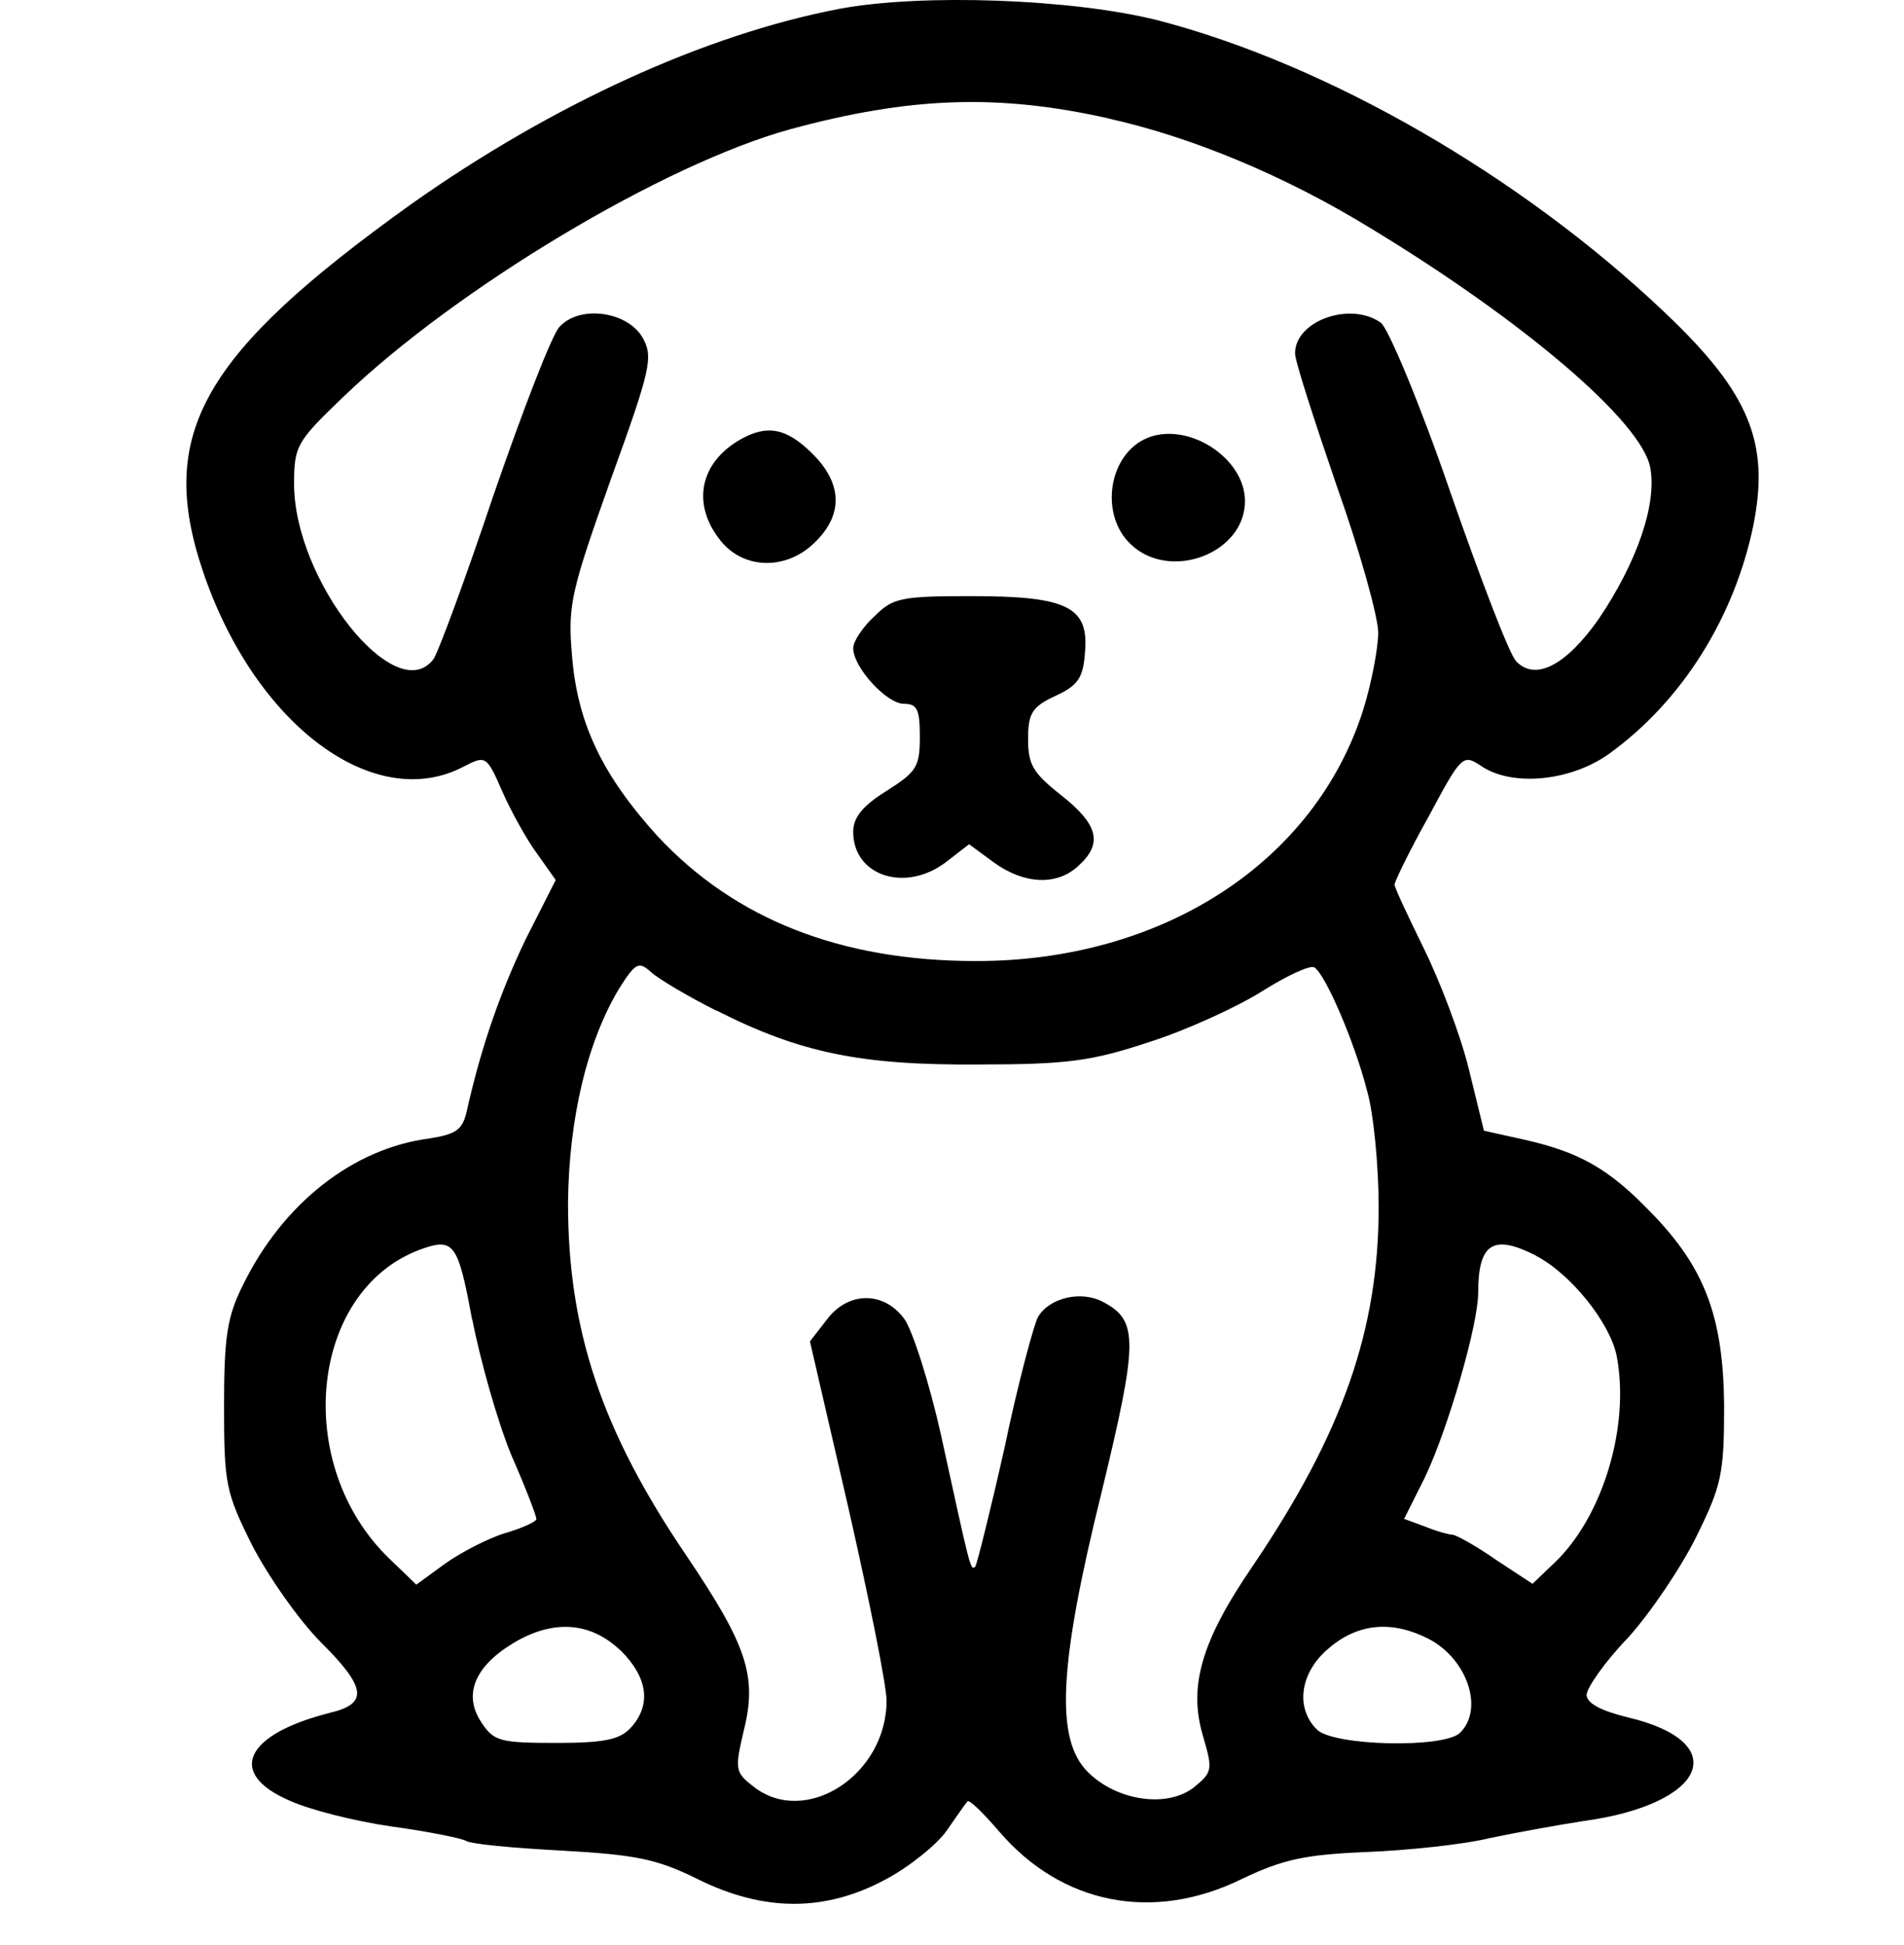<?xml version="1.0" encoding="UTF-8"?> <svg xmlns="http://www.w3.org/2000/svg" width="46" height="47" viewBox="0 0 46 47" fill="none"><g clip-path="url(#clip0_73_1140)"><path d="M34.513 39.596C35.441 40.076 35.861 41.282 35.276 41.865C34.892 42.248 32.195 42.187 31.811 41.783C31.288 41.262 31.406 40.398 32.113 39.816C32.821 39.212 33.641 39.151 34.513 39.596ZM14.995 39.877C15.661 40.541 15.738 41.201 15.236 41.748C14.974 42.029 14.61 42.111 13.441 42.111C12.072 42.111 11.929 42.07 11.627 41.61C11.186 40.945 11.467 40.265 12.396 39.703C13.359 39.12 14.267 39.182 14.995 39.882V39.877ZM37.107 30.34C37.953 30.779 38.901 31.965 39.06 32.767C39.383 34.474 38.717 36.662 37.548 37.766L37.025 38.267L36.138 37.684C35.651 37.342 35.169 37.081 35.092 37.081C35.015 37.081 34.707 36.999 34.425 36.882L33.923 36.698L34.425 35.696C34.989 34.51 35.712 32.001 35.712 31.239C35.712 30.033 36.076 29.813 37.102 30.334L37.107 30.34ZM11.411 31.883C11.611 32.905 12.031 34.377 12.354 35.159C12.698 35.941 12.959 36.626 12.959 36.703C12.959 36.764 12.616 36.923 12.195 37.045C11.79 37.168 11.129 37.511 10.745 37.786L10.058 38.287L9.412 37.664C7.053 35.395 7.479 31.198 10.135 30.197C10.96 29.895 11.062 30.012 11.406 31.883H11.411ZM17.312 24.416C19.327 25.438 20.798 25.74 23.639 25.719C25.792 25.719 26.376 25.637 27.766 25.177C28.653 24.896 29.878 24.334 30.483 23.956C31.088 23.573 31.652 23.312 31.754 23.373C32.016 23.532 32.723 25.162 33.026 26.348C33.185 26.89 33.308 28.172 33.308 29.159C33.308 32.129 32.441 34.618 30.268 37.833C29.017 39.657 28.714 40.746 29.058 41.926C29.299 42.749 29.299 42.811 28.858 43.174C28.212 43.695 26.981 43.516 26.279 42.811C25.494 42.029 25.571 40.26 26.622 36.023C27.489 32.43 27.509 31.909 26.663 31.464C26.12 31.163 25.336 31.362 25.074 31.827C24.972 32.026 24.587 33.452 24.269 34.98C23.926 36.509 23.603 37.792 23.562 37.853C23.444 37.955 23.444 37.914 22.736 34.679C22.454 33.416 22.049 32.149 21.849 31.868C21.347 31.183 20.48 31.203 19.973 31.888L19.568 32.41L20.496 36.427C20.998 38.635 21.419 40.725 21.419 41.088C21.419 42.898 19.445 44.16 18.194 43.158C17.753 42.816 17.753 42.739 17.974 41.794C18.297 40.49 18.035 39.744 16.605 37.618C14.528 34.566 13.723 32.134 13.723 29.062C13.744 27.012 14.19 25.147 14.974 23.859C15.359 23.256 15.436 23.22 15.738 23.496C15.923 23.659 16.625 24.078 17.312 24.421V24.416ZM26.797 2.867C28.771 3.307 31.026 4.232 33.123 5.52C36.83 7.769 39.67 10.197 39.87 11.301C40.034 12.185 39.547 13.591 38.624 14.955C37.835 16.08 37.091 16.463 36.63 15.977C36.466 15.814 35.764 13.969 35.035 11.878C34.313 9.773 33.544 7.943 33.364 7.8C32.641 7.278 31.288 7.738 31.288 8.541C31.288 8.725 31.749 10.146 32.293 11.735C32.857 13.32 33.297 14.909 33.297 15.287C33.297 15.65 33.139 16.494 32.934 17.153C31.765 20.828 28.099 23.22 23.587 23.22C20.322 23.22 17.768 22.218 15.892 20.209C14.544 18.722 13.939 17.46 13.816 15.793C13.713 14.608 13.816 14.229 14.759 11.577C15.728 8.904 15.784 8.628 15.528 8.163C15.164 7.519 13.995 7.36 13.513 7.902C13.329 8.101 12.626 9.926 11.919 11.975C11.232 14.025 10.57 15.809 10.468 15.931C9.56 17.117 7.105 14.025 7.105 11.694C7.105 10.774 7.166 10.672 8.294 9.589C11.032 6.961 16.03 3.966 19.091 3.123C21.972 2.341 24.105 2.259 26.787 2.862L26.797 2.867ZM20.27 0.215C17.03 0.838 13.339 2.525 9.935 4.932C4.885 8.551 3.777 10.478 4.905 13.81C6.156 17.506 9.032 19.652 11.191 18.528C11.734 18.247 11.755 18.247 12.139 19.131C12.36 19.632 12.744 20.317 12.985 20.639L13.426 21.262L12.703 22.688C12.083 23.976 11.616 25.32 11.273 26.864C11.17 27.304 11.011 27.406 10.365 27.508C8.53 27.748 6.838 29.072 5.874 31.04C5.49 31.801 5.413 32.287 5.413 33.968C5.413 35.86 5.454 36.059 6.095 37.342C6.479 38.083 7.223 39.151 7.766 39.693C8.853 40.776 8.894 41.16 7.986 41.38C5.91 41.901 5.469 42.846 6.997 43.506C7.479 43.726 8.591 44.007 9.453 44.129C10.319 44.247 11.124 44.41 11.247 44.472C11.35 44.554 12.396 44.651 13.564 44.712C15.359 44.814 15.861 44.911 16.846 45.397C18.455 46.199 19.947 46.199 21.419 45.397C21.983 45.095 22.649 44.554 22.87 44.232C23.11 43.889 23.331 43.567 23.372 43.526C23.413 43.465 23.756 43.807 24.136 44.247C25.648 46.015 27.863 46.455 30.016 45.392C30.985 44.932 31.508 44.809 33 44.748C34.005 44.707 35.353 44.569 36.02 44.405C36.686 44.267 37.671 44.089 38.235 44.002C41.234 43.598 41.88 42.095 39.322 41.492C38.676 41.334 38.332 41.15 38.332 40.95C38.332 40.787 38.773 40.148 39.337 39.565C39.88 38.962 40.624 37.858 40.988 37.117C41.593 35.89 41.654 35.609 41.654 33.963C41.634 31.817 41.193 30.631 39.88 29.287C38.876 28.244 38.168 27.84 36.84 27.539L35.851 27.319L35.487 25.832C35.287 25.009 34.779 23.685 34.4 22.918C34.015 22.131 33.692 21.451 33.692 21.37C33.692 21.308 34.056 20.547 34.518 19.724C35.302 18.257 35.343 18.216 35.769 18.497C36.512 19.018 37.942 18.881 38.87 18.216C40.624 16.954 41.89 14.945 42.357 12.711C42.762 10.703 42.275 9.497 40.224 7.554C36.758 4.258 32.067 1.549 27.955 0.486C25.91 -0.025 22.285 -0.163 20.27 0.215Z" fill="#791C9D" style="fill:#791C9D;fill:color(display-p3 0.476 0.111 0.617);fill-opacity:1;"></path><path d="M21.116 14.899C20.834 15.16 20.613 15.502 20.613 15.661C20.613 16.12 21.418 17.005 21.839 17.005C22.162 17.005 22.223 17.143 22.223 17.807C22.223 18.528 22.141 18.651 21.418 19.11C20.834 19.473 20.613 19.755 20.613 20.097C20.613 21.18 21.905 21.584 22.89 20.802L23.413 20.398L24.018 20.843C24.741 21.364 25.53 21.405 26.048 20.925C26.653 20.383 26.535 19.923 25.643 19.218C24.956 18.676 24.838 18.477 24.838 17.853C24.838 17.23 24.941 17.071 25.505 16.811C26.027 16.57 26.171 16.391 26.212 15.768C26.314 14.664 25.792 14.403 23.474 14.403C21.762 14.403 21.562 14.444 21.116 14.904V14.899ZM27.724 10.58C26.781 10.963 26.555 12.43 27.319 13.151C28.268 14.056 30.078 13.371 30.078 12.108C30.078 11.066 28.709 10.181 27.719 10.58H27.724ZM17.891 10.616C16.902 11.178 16.702 12.185 17.409 13.064C17.973 13.769 19.019 13.785 19.706 13.085C20.373 12.425 20.352 11.679 19.624 10.958C18.999 10.34 18.537 10.253 17.891 10.616Z" fill="#791C9D" style="fill:#791C9D;fill:color(display-p3 0.476 0.111 0.617);fill-opacity:1;"></path></g><defs><clipPath id="clip0_73_1140"><rect width="38" height="46" fill="white" style="fill:white;fill-opacity:1;" transform="translate(4.5)"></rect></clipPath></defs></svg> 